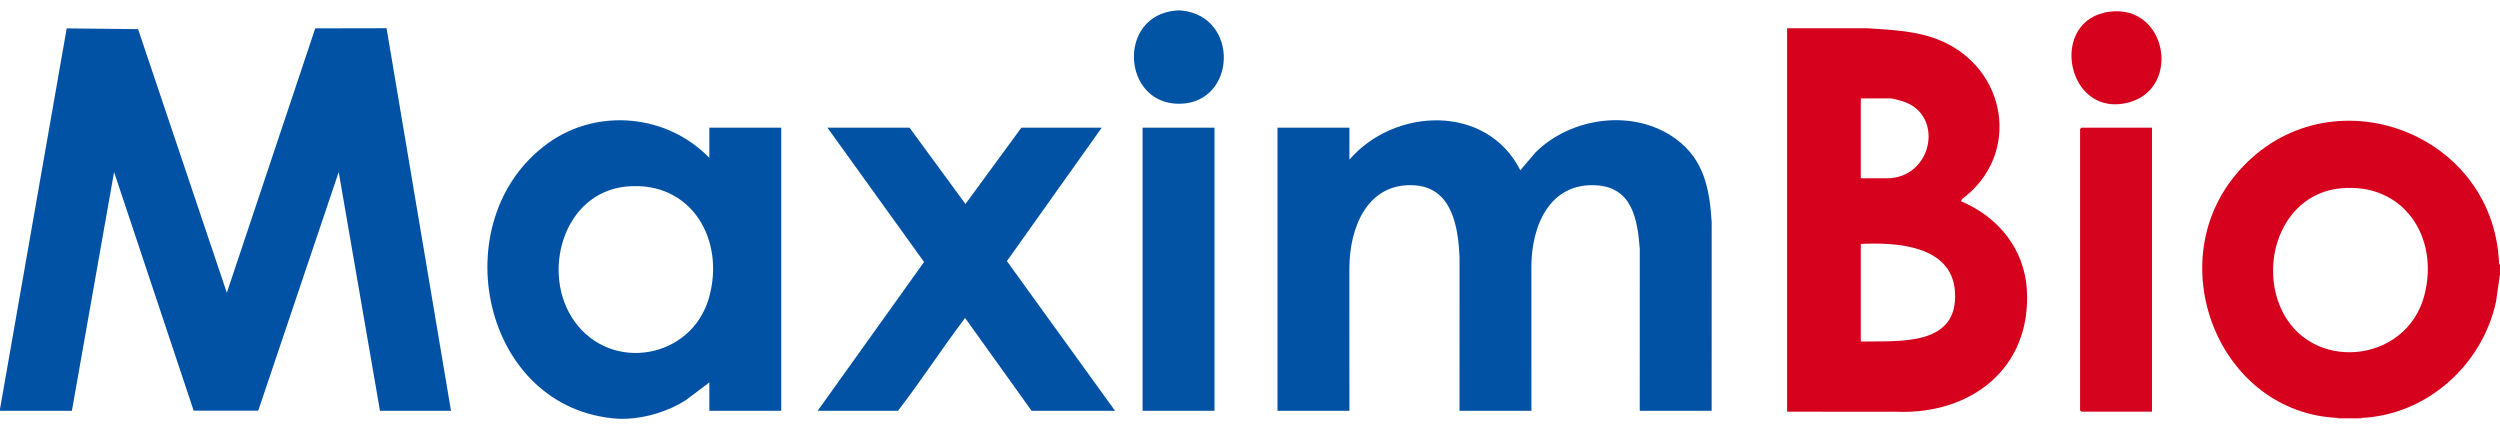 <svg width="200" height="34" viewBox="0 0 200 34" fill="none" xmlns="http://www.w3.org/2000/svg">
<path d="M0 32.722L5.336 2.271L11.046 2.331L18.146 23.42L25.22 2.268L30.925 2.257L36.08 32.864H30.398L27.096 13.764L20.658 32.854H15.493L9.126 13.764L5.752 32.863L0 32.864V32.722Z" fill="#0152A4"/>
<path d="M49.503 33.503C38.523 32.841 35.337 17.608 43.829 11.464C47.783 8.603 53.366 9.135 56.747 12.628V10.214H62.5V32.865H56.747V30.593L54.867 32.014C53.463 32.904 51.72 33.438 50.071 33.504H49.503V33.503ZM50.128 14.921C45.03 15.399 43.228 21.895 45.964 25.716C48.91 29.832 55.315 28.701 56.712 23.846C58.05 19.192 55.31 14.436 50.128 14.921V14.921Z" fill="#0152A4"/>
<path d="M200 21.22V21.93L199.681 24.131C198.597 29.192 194.148 33.195 188.92 33.433C188.32 33.46 187.604 33.46 187.003 33.433C177.603 33.006 172.893 21.313 178.766 14.086C185.732 5.515 199.464 10.224 199.925 21.048L200 21.22V21.22ZM187.273 15.063C182.703 15.489 180.758 20.712 182.445 24.604C184.724 29.861 192.531 29.154 193.958 23.593C195.147 18.961 192.289 14.597 187.273 15.064V15.063Z" fill="#D5011D"/>
<path d="M94.531 0.841C99.178 1.322 98.914 8.188 94.428 8.3C89.754 8.416 89.317 1.222 94.105 0.841C94.231 0.831 94.408 0.828 94.531 0.841Z" fill="#0153A4"/>
<path d="M188.92 33.432V33.503H187.003V33.432C187.604 33.459 188.32 33.459 188.92 33.432Z" fill="#EC919D"/>
<path d="M107.955 12.77C111.565 8.595 118.928 8.285 121.627 13.621L122.834 12.202C125.714 9.329 130.786 8.666 134.114 11.149C136.335 12.805 136.768 15.138 136.935 17.773L136.932 32.865H131.179L131.182 19.904C130.997 17.557 130.59 15.015 127.737 14.827C123.925 14.575 122.492 18.154 122.511 21.395L122.513 32.865H116.761L116.763 20.614C116.666 18.187 116.183 15.027 113.177 14.827C109.369 14.572 107.95 18.251 107.95 21.466L107.953 32.865H102.2V10.214H107.953V12.77H107.955Z" fill="#0152A4"/>
<path d="M142.969 2.261L149.399 2.259C151.369 2.399 153.335 2.457 155.183 3.221C160.577 5.449 161.729 12.395 156.957 15.928L156.888 16.107C159.839 17.337 161.95 19.906 162.148 23.169C162.529 29.469 157.659 33.197 151.671 32.938L142.968 32.935V2.261H142.969ZM148.864 14.261H150.959C154.598 14.261 155.598 9.173 152.217 8.104C152.036 8.046 151.388 7.871 151.243 7.871H148.864V14.261V14.261ZM148.864 27.325C151.931 27.257 156.705 27.752 156.396 23.31C156.138 19.618 151.683 19.376 148.864 19.515V27.325Z" fill="#D5011D"/>
<path d="M88.139 10.214L80.552 20.888L89.204 32.864H82.528L77.237 25.479C77.1 25.447 77.145 25.523 77.11 25.569C75.303 27.96 73.67 30.49 71.84 32.864H65.412L73.925 20.958L66.193 10.214H72.763L77.237 16.319L81.712 10.214H88.139Z" fill="#0152A4"/>
<path d="M172.159 10.214V32.934H166.513L166.406 32.828V10.32L166.513 10.214H172.159Z" fill="#D6031F"/>
<path d="M97.159 10.214H91.406V32.864H97.159V10.214Z" fill="#0253A4"/>
<path d="M168.805 0.932C173.335 0.383 174.487 6.951 170.423 8.158C165.327 9.67 163.753 1.544 168.805 0.932Z" fill="#D5011D"/>
</svg>
